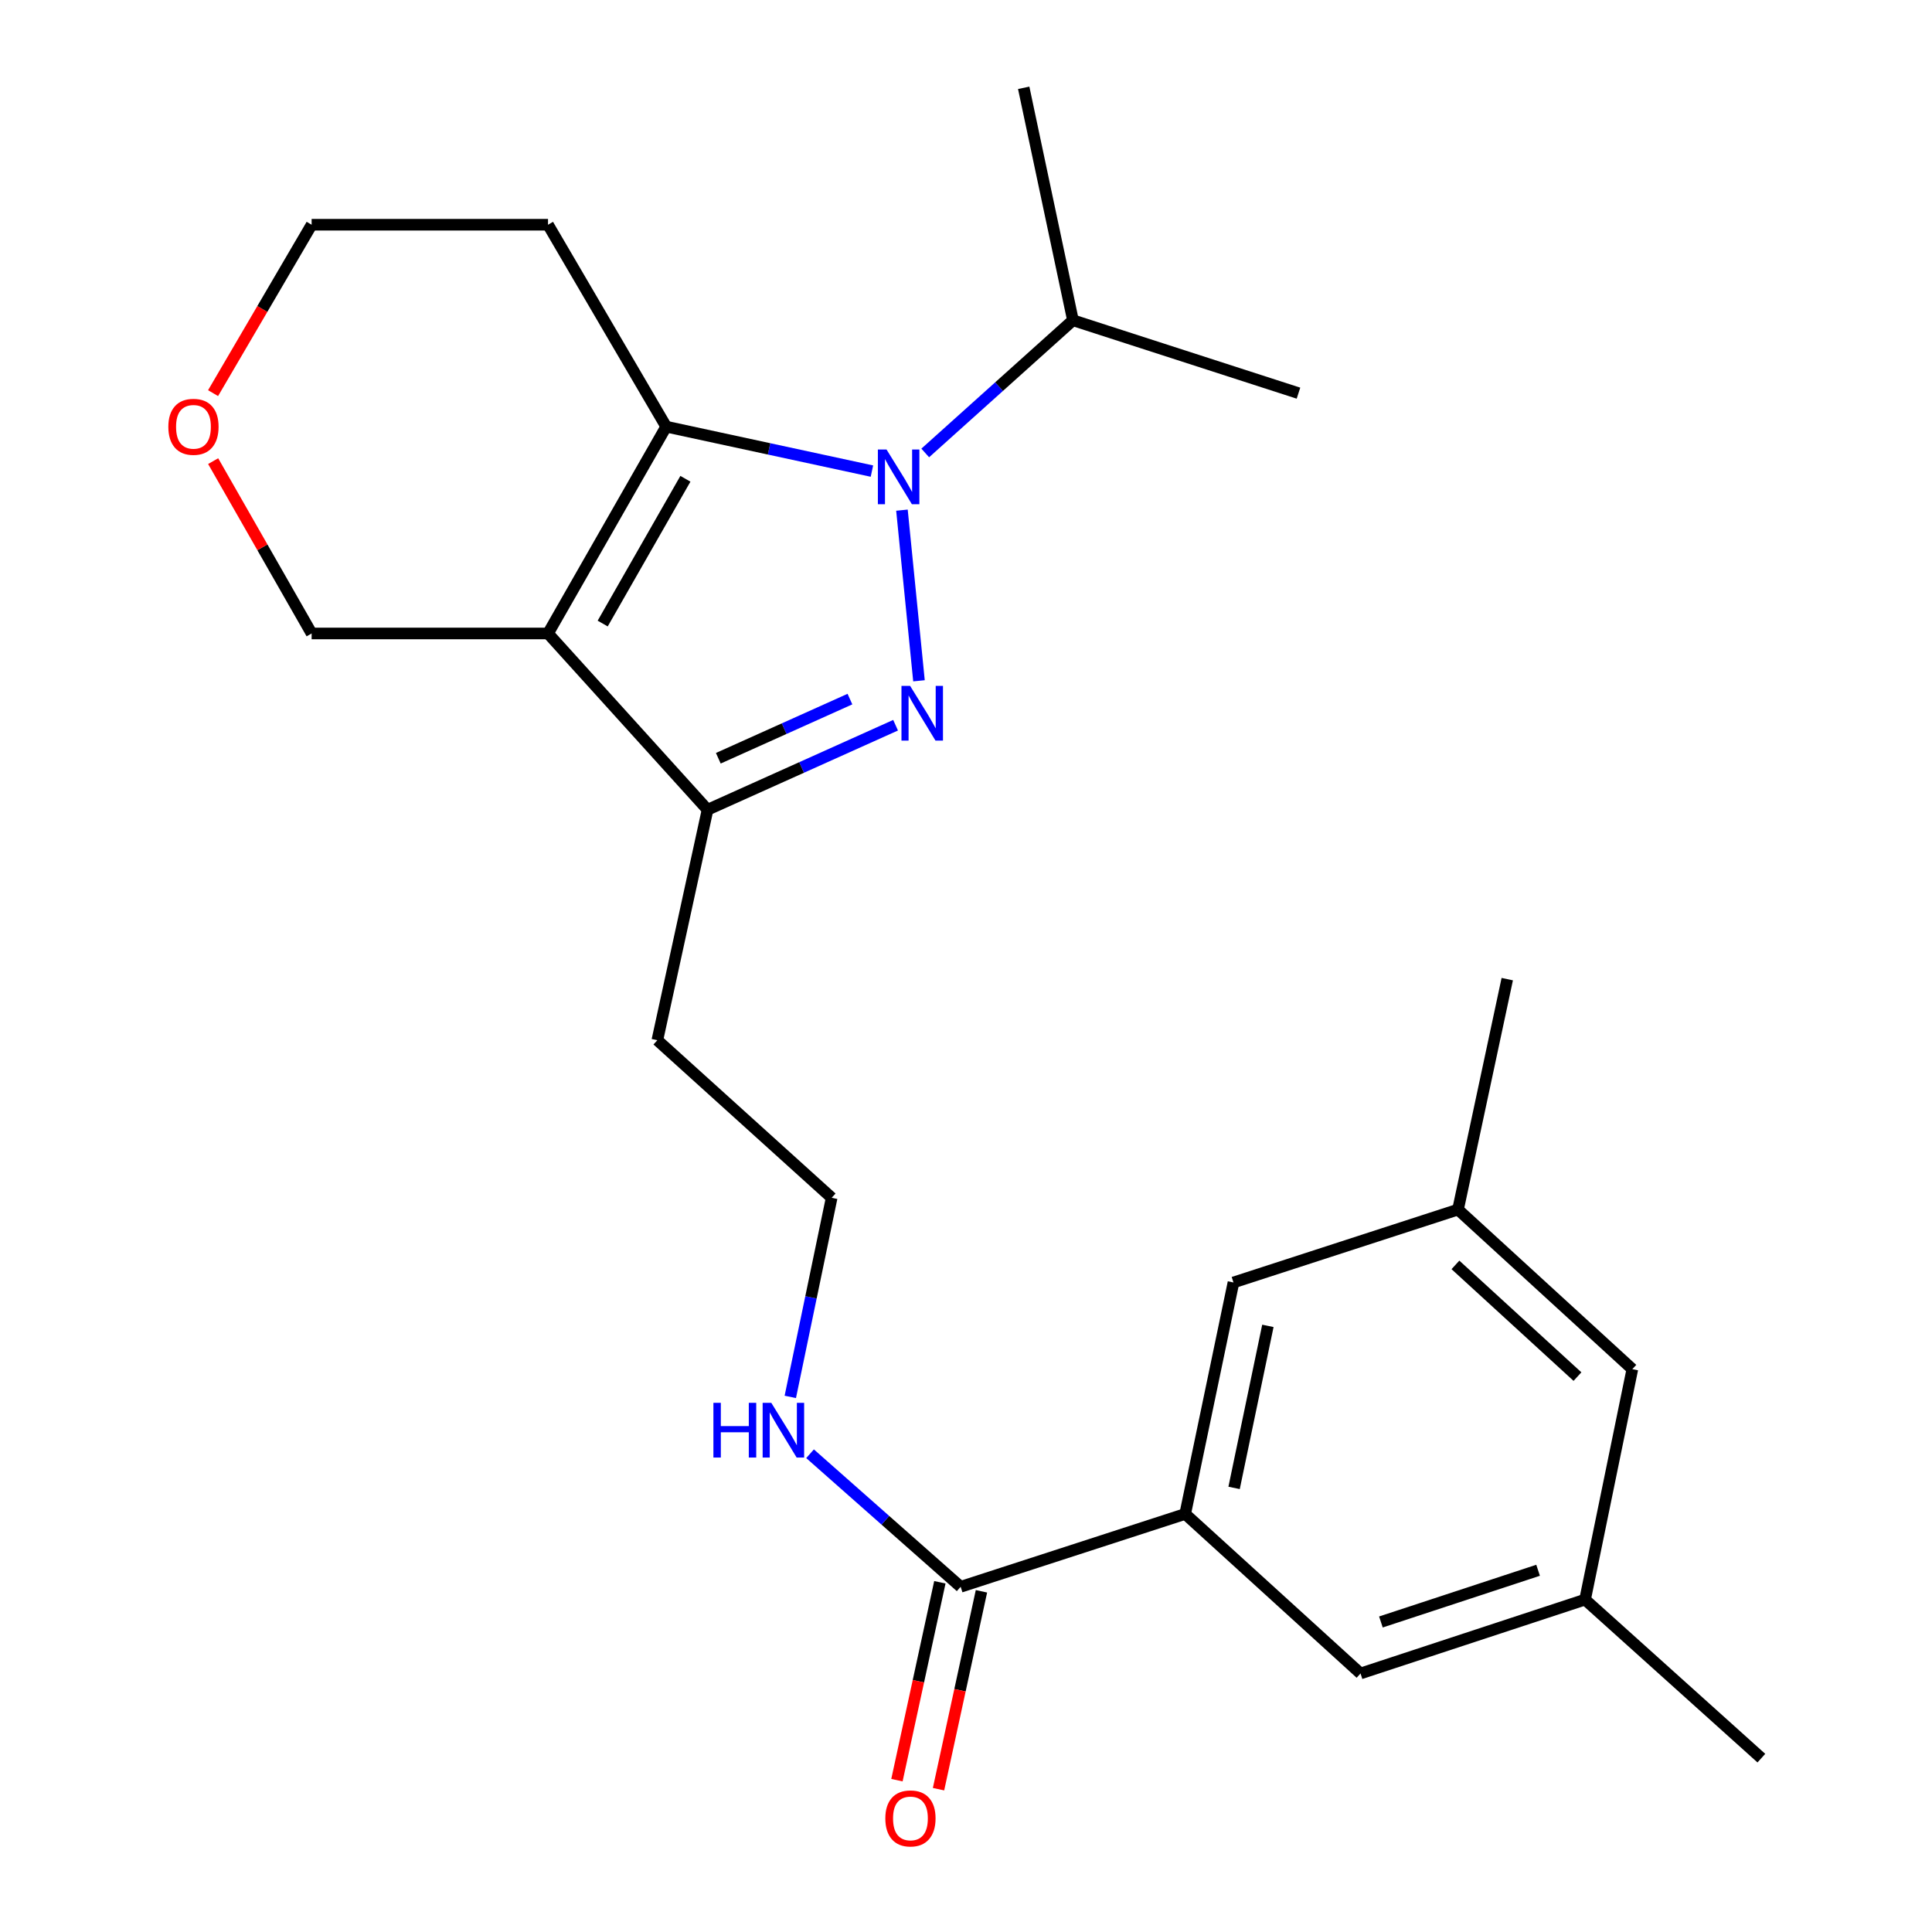 <?xml version='1.0' encoding='iso-8859-1'?>
<svg version='1.1' baseProfile='full'
              xmlns='http://www.w3.org/2000/svg'
                      xmlns:rdkit='http://www.rdkit.org/xml'
                      xmlns:xlink='http://www.w3.org/1999/xlink'
                  xml:space='preserve'
width='1000px' height='1000px' viewBox='0 0 1000 1000'>
<!-- END OF HEADER -->
<rect style='opacity:1.0;fill:#FFFFFF;stroke:none' width='1000' height='1000' x='0' y='0'> </rect>
<path class='bond-0' d='M 466.847,264.058 L 475.662,352.376' style='fill:none;fill-rule:evenodd;stroke:#0000FF;stroke-width:6px;stroke-linecap:butt;stroke-linejoin:miter;stroke-opacity:1' />
<path class='bond-2' d='M 451.31,243.839 L 398.064,232.337' style='fill:none;fill-rule:evenodd;stroke:#0000FF;stroke-width:6px;stroke-linecap:butt;stroke-linejoin:miter;stroke-opacity:1' />
<path class='bond-2' d='M 398.064,232.337 L 344.817,220.836' style='fill:none;fill-rule:evenodd;stroke:#000000;stroke-width:6px;stroke-linecap:butt;stroke-linejoin:miter;stroke-opacity:1' />
<path class='bond-8' d='M 478.9,234.45 L 517.125,200.108' style='fill:none;fill-rule:evenodd;stroke:#0000FF;stroke-width:6px;stroke-linecap:butt;stroke-linejoin:miter;stroke-opacity:1' />
<path class='bond-8' d='M 517.125,200.108 L 555.351,165.765' style='fill:none;fill-rule:evenodd;stroke:#000000;stroke-width:6px;stroke-linecap:butt;stroke-linejoin:miter;stroke-opacity:1' />
<path class='bond-3' d='M 463.553,375.374 L 414.891,397.248' style='fill:none;fill-rule:evenodd;stroke:#0000FF;stroke-width:6px;stroke-linecap:butt;stroke-linejoin:miter;stroke-opacity:1' />
<path class='bond-3' d='M 414.891,397.248 L 366.229,419.122' style='fill:none;fill-rule:evenodd;stroke:#000000;stroke-width:6px;stroke-linecap:butt;stroke-linejoin:miter;stroke-opacity:1' />
<path class='bond-3' d='M 439.925,361.849 L 405.862,377.16' style='fill:none;fill-rule:evenodd;stroke:#0000FF;stroke-width:6px;stroke-linecap:butt;stroke-linejoin:miter;stroke-opacity:1' />
<path class='bond-3' d='M 405.862,377.16 L 371.798,392.472' style='fill:none;fill-rule:evenodd;stroke:#000000;stroke-width:6px;stroke-linecap:butt;stroke-linejoin:miter;stroke-opacity:1' />
<path class='bond-1' d='M 283.653,327.883 L 344.817,220.836' style='fill:none;fill-rule:evenodd;stroke:#000000;stroke-width:6px;stroke-linecap:butt;stroke-linejoin:miter;stroke-opacity:1' />
<path class='bond-1' d='M 311.95,322.752 L 354.765,247.819' style='fill:none;fill-rule:evenodd;stroke:#000000;stroke-width:6px;stroke-linecap:butt;stroke-linejoin:miter;stroke-opacity:1' />
<path class='bond-11' d='M 283.653,327.883 L 161.3,327.883' style='fill:none;fill-rule:evenodd;stroke:#000000;stroke-width:6px;stroke-linecap:butt;stroke-linejoin:miter;stroke-opacity:1' />
<path class='bond-24' d='M 283.653,327.883 L 366.229,419.122' style='fill:none;fill-rule:evenodd;stroke:#000000;stroke-width:6px;stroke-linecap:butt;stroke-linejoin:miter;stroke-opacity:1' />
<path class='bond-10' d='M 344.817,220.836 L 283.653,116.322' style='fill:none;fill-rule:evenodd;stroke:#000000;stroke-width:6px;stroke-linecap:butt;stroke-linejoin:miter;stroke-opacity:1' />
<path class='bond-15' d='M 366.229,419.122 L 340.241,538.416' style='fill:none;fill-rule:evenodd;stroke:#000000;stroke-width:6px;stroke-linecap:butt;stroke-linejoin:miter;stroke-opacity:1' />
<path class='bond-4' d='M 613.456,783.612 L 497.233,821.322' style='fill:none;fill-rule:evenodd;stroke:#000000;stroke-width:6px;stroke-linecap:butt;stroke-linejoin:miter;stroke-opacity:1' />
<path class='bond-6' d='M 613.456,783.612 L 638.441,663.804' style='fill:none;fill-rule:evenodd;stroke:#000000;stroke-width:6px;stroke-linecap:butt;stroke-linejoin:miter;stroke-opacity:1' />
<path class='bond-6' d='M 638.764,770.137 L 656.253,686.271' style='fill:none;fill-rule:evenodd;stroke:#000000;stroke-width:6px;stroke-linecap:butt;stroke-linejoin:miter;stroke-opacity:1' />
<path class='bond-7' d='M 613.456,783.612 L 704.206,866.189' style='fill:none;fill-rule:evenodd;stroke:#000000;stroke-width:6px;stroke-linecap:butt;stroke-linejoin:miter;stroke-opacity:1' />
<path class='bond-5' d='M 497.233,821.322 L 458.257,786.888' style='fill:none;fill-rule:evenodd;stroke:#000000;stroke-width:6px;stroke-linecap:butt;stroke-linejoin:miter;stroke-opacity:1' />
<path class='bond-5' d='M 458.257,786.888 L 419.281,752.455' style='fill:none;fill-rule:evenodd;stroke:#0000FF;stroke-width:6px;stroke-linecap:butt;stroke-linejoin:miter;stroke-opacity:1' />
<path class='bond-9' d='M 486.471,818.987 L 475.363,870.199' style='fill:none;fill-rule:evenodd;stroke:#000000;stroke-width:6px;stroke-linecap:butt;stroke-linejoin:miter;stroke-opacity:1' />
<path class='bond-9' d='M 475.363,870.199 L 464.255,921.411' style='fill:none;fill-rule:evenodd;stroke:#FF0000;stroke-width:6px;stroke-linecap:butt;stroke-linejoin:miter;stroke-opacity:1' />
<path class='bond-9' d='M 507.995,823.656 L 496.886,874.868' style='fill:none;fill-rule:evenodd;stroke:#000000;stroke-width:6px;stroke-linecap:butt;stroke-linejoin:miter;stroke-opacity:1' />
<path class='bond-9' d='M 496.886,874.868 L 485.778,926.08' style='fill:none;fill-rule:evenodd;stroke:#FF0000;stroke-width:6px;stroke-linecap:butt;stroke-linejoin:miter;stroke-opacity:1' />
<path class='bond-12' d='M 638.441,663.804 L 754.664,626.07' style='fill:none;fill-rule:evenodd;stroke:#000000;stroke-width:6px;stroke-linecap:butt;stroke-linejoin:miter;stroke-opacity:1' />
<path class='bond-13' d='M 704.206,866.189 L 820.429,827.953' style='fill:none;fill-rule:evenodd;stroke:#000000;stroke-width:6px;stroke-linecap:butt;stroke-linejoin:miter;stroke-opacity:1' />
<path class='bond-13' d='M 714.757,839.533 L 796.113,812.768' style='fill:none;fill-rule:evenodd;stroke:#000000;stroke-width:6px;stroke-linecap:butt;stroke-linejoin:miter;stroke-opacity:1' />
<path class='bond-22' d='M 555.351,165.765 L 529.865,45.455' style='fill:none;fill-rule:evenodd;stroke:#000000;stroke-width:6px;stroke-linecap:butt;stroke-linejoin:miter;stroke-opacity:1' />
<path class='bond-23' d='M 555.351,165.765 L 672.088,203.498' style='fill:none;fill-rule:evenodd;stroke:#000000;stroke-width:6px;stroke-linecap:butt;stroke-linejoin:miter;stroke-opacity:1' />
<path class='bond-19' d='M 283.653,116.322 L 161.3,116.322' style='fill:none;fill-rule:evenodd;stroke:#000000;stroke-width:6px;stroke-linecap:butt;stroke-linejoin:miter;stroke-opacity:1' />
<path class='bond-25' d='M 161.3,327.883 L 135.815,283.28' style='fill:none;fill-rule:evenodd;stroke:#000000;stroke-width:6px;stroke-linecap:butt;stroke-linejoin:miter;stroke-opacity:1' />
<path class='bond-25' d='M 135.815,283.28 L 110.33,238.678' style='fill:none;fill-rule:evenodd;stroke:#FF0000;stroke-width:6px;stroke-linecap:butt;stroke-linejoin:miter;stroke-opacity:1' />
<path class='bond-21' d='M 754.664,626.07 L 780.151,506.8' style='fill:none;fill-rule:evenodd;stroke:#000000;stroke-width:6px;stroke-linecap:butt;stroke-linejoin:miter;stroke-opacity:1' />
<path class='bond-26' d='M 754.664,626.07 L 844.9,708.671' style='fill:none;fill-rule:evenodd;stroke:#000000;stroke-width:6px;stroke-linecap:butt;stroke-linejoin:miter;stroke-opacity:1' />
<path class='bond-26' d='M 753.329,654.705 L 816.494,712.526' style='fill:none;fill-rule:evenodd;stroke:#000000;stroke-width:6px;stroke-linecap:butt;stroke-linejoin:miter;stroke-opacity:1' />
<path class='bond-17' d='M 820.429,827.953 L 844.9,708.671' style='fill:none;fill-rule:evenodd;stroke:#000000;stroke-width:6px;stroke-linecap:butt;stroke-linejoin:miter;stroke-opacity:1' />
<path class='bond-20' d='M 820.429,827.953 L 911.681,910.016' style='fill:none;fill-rule:evenodd;stroke:#000000;stroke-width:6px;stroke-linecap:butt;stroke-linejoin:miter;stroke-opacity:1' />
<path class='bond-14' d='M 409.059,723.031 L 419.762,671.504' style='fill:none;fill-rule:evenodd;stroke:#0000FF;stroke-width:6px;stroke-linecap:butt;stroke-linejoin:miter;stroke-opacity:1' />
<path class='bond-14' d='M 419.762,671.504 L 430.465,619.977' style='fill:none;fill-rule:evenodd;stroke:#000000;stroke-width:6px;stroke-linecap:butt;stroke-linejoin:miter;stroke-opacity:1' />
<path class='bond-18' d='M 340.241,538.416 L 430.465,619.977' style='fill:none;fill-rule:evenodd;stroke:#000000;stroke-width:6px;stroke-linecap:butt;stroke-linejoin:miter;stroke-opacity:1' />
<path class='bond-16' d='M 110.287,203.488 L 135.793,159.905' style='fill:none;fill-rule:evenodd;stroke:#FF0000;stroke-width:6px;stroke-linecap:butt;stroke-linejoin:miter;stroke-opacity:1' />
<path class='bond-16' d='M 135.793,159.905 L 161.3,116.322' style='fill:none;fill-rule:evenodd;stroke:#000000;stroke-width:6px;stroke-linecap:butt;stroke-linejoin:miter;stroke-opacity:1' />
<path  class='atom-0' d='M 458.867 232.664
L 468.147 247.664
Q 469.067 249.144, 470.547 251.824
Q 472.027 254.504, 472.107 254.664
L 472.107 232.664
L 475.867 232.664
L 475.867 260.984
L 471.987 260.984
L 462.027 244.584
Q 460.867 242.664, 459.627 240.464
Q 458.427 238.264, 458.067 237.584
L 458.067 260.984
L 454.387 260.984
L 454.387 232.664
L 458.867 232.664
' fill='#0000FF'/>
<path  class='atom-1' d='M 471.078 355.017
L 480.358 370.017
Q 481.278 371.497, 482.758 374.177
Q 484.238 376.857, 484.318 377.017
L 484.318 355.017
L 488.078 355.017
L 488.078 383.337
L 484.198 383.337
L 474.238 366.937
Q 473.078 365.017, 471.838 362.817
Q 470.638 360.617, 470.278 359.937
L 470.278 383.337
L 466.598 383.337
L 466.598 355.017
L 471.078 355.017
' fill='#0000FF'/>
<path  class='atom-10' d='M 458.245 941.21
Q 458.245 934.41, 461.605 930.61
Q 464.965 926.81, 471.245 926.81
Q 477.525 926.81, 480.885 930.61
Q 484.245 934.41, 484.245 941.21
Q 484.245 948.09, 480.845 952.01
Q 477.445 955.89, 471.245 955.89
Q 465.005 955.89, 461.605 952.01
Q 458.245 948.13, 458.245 941.21
M 471.245 952.69
Q 475.565 952.69, 477.885 949.81
Q 480.245 946.89, 480.245 941.21
Q 480.245 935.65, 477.885 932.85
Q 475.565 930.01, 471.245 930.01
Q 466.925 930.01, 464.565 932.81
Q 462.245 935.61, 462.245 941.21
Q 462.245 946.93, 464.565 949.81
Q 466.925 952.69, 471.245 952.69
' fill='#FF0000'/>
<path  class='atom-15' d='M 369.26 726.103
L 373.1 726.103
L 373.1 738.143
L 387.58 738.143
L 387.58 726.103
L 391.42 726.103
L 391.42 754.423
L 387.58 754.423
L 387.58 741.343
L 373.1 741.343
L 373.1 754.423
L 369.26 754.423
L 369.26 726.103
' fill='#0000FF'/>
<path  class='atom-15' d='M 399.22 726.103
L 408.5 741.103
Q 409.42 742.583, 410.9 745.263
Q 412.38 747.943, 412.46 748.103
L 412.46 726.103
L 416.22 726.103
L 416.22 754.423
L 412.34 754.423
L 402.38 738.023
Q 401.22 736.103, 399.98 733.903
Q 398.78 731.703, 398.42 731.023
L 398.42 754.423
L 394.74 754.423
L 394.74 726.103
L 399.22 726.103
' fill='#0000FF'/>
<path  class='atom-17' d='M 87.135 220.916
Q 87.135 214.116, 90.495 210.316
Q 93.855 206.516, 100.135 206.516
Q 106.415 206.516, 109.775 210.316
Q 113.135 214.116, 113.135 220.916
Q 113.135 227.796, 109.735 231.716
Q 106.335 235.596, 100.135 235.596
Q 93.895 235.596, 90.495 231.716
Q 87.135 227.836, 87.135 220.916
M 100.135 232.396
Q 104.455 232.396, 106.775 229.516
Q 109.135 226.596, 109.135 220.916
Q 109.135 215.356, 106.775 212.556
Q 104.455 209.716, 100.135 209.716
Q 95.815 209.716, 93.455 212.516
Q 91.135 215.316, 91.135 220.916
Q 91.135 226.636, 93.455 229.516
Q 95.815 232.396, 100.135 232.396
' fill='#FF0000'/>
</svg>
